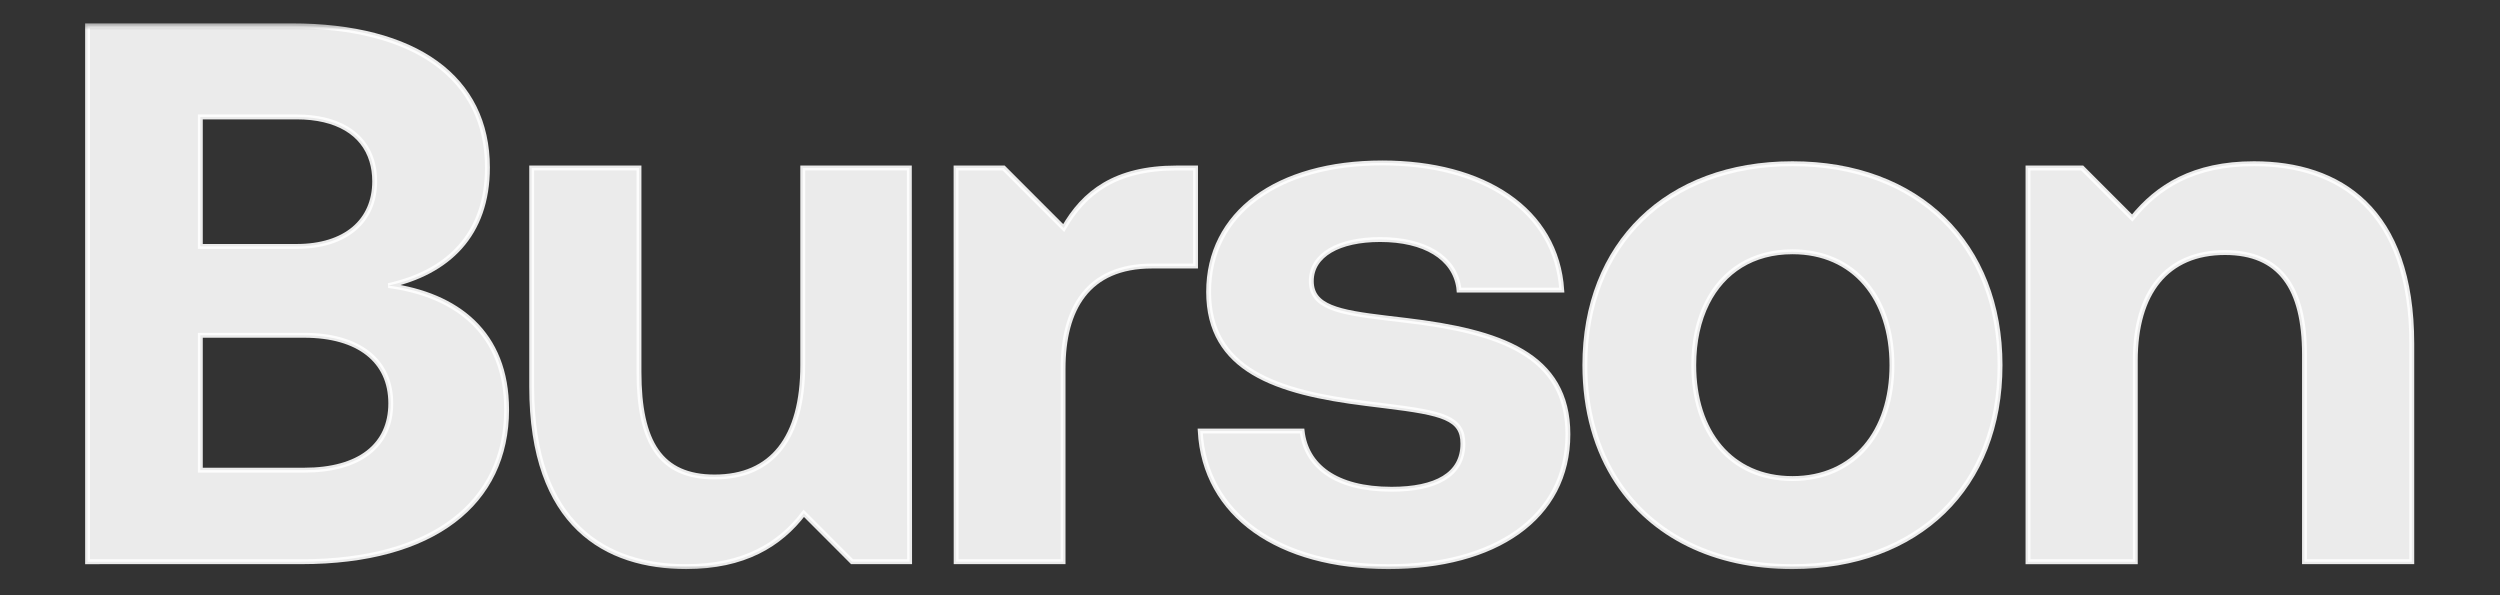 <svg width="126" height="30" viewBox="0 0 126 30" fill="none" xmlns="http://www.w3.org/2000/svg">
<rect x="0" y="0" width="126" height="30" fill="#333333" stroke="none"/>
<g clip-path="url(#clip0_2243_823)">
<g clip-path="url(#clip1_2243_823)">
<mask id="mask0_2243_823" style="mask-type:luminance" maskUnits="userSpaceOnUse" x="1" y="0" width="124" height="30">
<path d="M124.524 0.6H1.447V29.4H124.524V0.6Z" fill="white"/>
</mask>
<g mask="url(#mask0_2243_823)">
<mask id="mask1_2243_823" style="mask-type:luminance" maskUnits="userSpaceOnUse" x="1" y="0" width="124" height="30">
<path d="M124.526 0.6H1.449V29.4H124.526V0.6Z" fill="white"/>
</mask>
<g mask="url(#mask1_2243_823)">
<path d="M19.579 14.392C22.56 13.735 24.567 11.841 24.567 8.443C24.567 3.926 20.938 1.301 14.684 1.301H4.414V28.311L15.186 28.31C21.826 28.31 25.533 25.354 25.533 20.644C25.533 16.783 23.026 14.855 19.579 14.392ZM10.097 5.893H14.946C17.456 5.893 18.884 7.131 18.884 9.138C18.884 11.146 17.417 12.42 14.946 12.42H10.097V5.893ZM15.333 23.696H10.097V16.899H15.333C18.073 16.899 19.695 18.173 19.695 20.328C19.695 22.458 18.112 23.696 15.333 23.696Z" fill="white" fill-opacity="0.9"/>
<path d="M4.426 1.301C4.418 1.301 4.414 1.301 4.414 1.301V28.311L15.186 28.31C21.826 28.31 25.533 25.354 25.533 20.644C25.533 16.783 23.026 14.855 19.579 14.392C22.56 13.735 24.567 11.841 24.567 8.443C24.567 3.926 20.938 1.301 14.684 1.301C14.684 1.301 4.826 1.301 4.426 1.301ZM18.737 8.099C18.834 8.417 18.884 8.764 18.884 9.138C18.884 11.146 17.417 12.42 14.946 12.42H10.097V5.893H14.946C16.988 5.893 18.314 6.712 18.737 8.099ZM10.097 18.675C10.097 17.661 10.097 16.899 10.097 16.899H15.333C18.073 16.899 19.695 18.173 19.695 20.328C19.695 22.458 18.112 23.696 15.333 23.696H10.097C10.097 23.696 10.097 20.69 10.097 18.675Z" stroke="white" stroke-opacity="0.9" stroke-width="0.246"/>
<path d="M40.459 8.466V18.403C40.459 22.071 38.912 24.04 36.017 24.04C33.291 24.04 32.205 22.303 32.205 18.751V8.466H26.797V19.484C26.797 26.511 30.581 28.557 34.583 28.557C37.492 28.557 39.307 27.452 40.51 25.871L42.944 28.309H45.844L45.831 8.466H40.459Z" fill="white" fill-opacity="0.9"/>
<path d="M26.957 8.466C26.854 8.466 26.797 8.466 26.797 8.466V19.484C26.797 26.511 30.581 28.557 34.583 28.557C37.492 28.557 39.307 27.452 40.51 25.871L42.944 28.309H45.844L45.831 8.466H40.459V18.403C40.459 22.071 38.912 24.04 36.017 24.04C33.291 24.04 32.205 22.303 32.205 18.751V8.466C32.205 8.466 27.852 8.466 26.957 8.466Z" stroke="white" stroke-opacity="0.9" stroke-width="0.246"/>
<path d="M53.611 11.495L50.585 8.467L48.185 8.467L48.19 28.309H53.579V18.582C53.579 15.571 54.814 13.409 58.057 13.409H60.255V8.467H59.293C56.204 8.467 54.62 9.718 53.611 11.495Z" fill="white" fill-opacity="0.9"/>
<path d="M48.185 8.467L48.19 28.309H53.579V18.582C53.579 15.571 54.814 13.409 58.057 13.409H60.255V8.467H59.293C56.204 8.467 54.62 9.718 53.611 11.495L50.585 8.467L48.185 8.467Z" stroke="white" stroke-opacity="0.9" stroke-width="0.246"/>
<path d="M70.896 16.151L69.858 16.027C67.445 15.738 66.091 15.473 66.091 14.165C66.091 12.844 67.481 12.072 69.558 12.072C71.877 12.072 73.383 13.038 73.537 14.62H78.713C78.442 10.567 74.775 8.212 69.666 8.212C64.351 8.212 60.915 10.76 60.915 14.71C60.915 18.646 64.328 19.776 68.85 20.337L69.852 20.461C72.725 20.818 73.73 21.066 73.73 22.362C73.73 23.925 72.376 24.659 70.134 24.659C67.29 24.659 65.821 23.462 65.627 21.725H60.49C60.722 25.971 64.466 28.558 69.972 28.558C75.316 28.558 79.022 26.121 79.022 21.887C79.022 17.848 75.549 16.709 70.896 16.151Z" fill="white" fill-opacity="0.9"/>
<path d="M73.52 14.485C73.526 14.529 73.533 14.575 73.536 14.62H78.713C78.442 10.566 74.775 8.212 69.665 8.212C64.351 8.212 60.915 10.759 60.915 14.709C60.915 18.646 64.328 19.776 68.85 20.337L69.853 20.462C72.725 20.817 73.73 21.066 73.73 22.362C73.73 23.925 72.376 24.658 70.135 24.658C67.29 24.658 65.821 23.462 65.627 21.724H60.49C60.721 25.972 64.467 28.558 69.972 28.558C75.316 28.558 79.022 26.121 79.022 21.887C79.022 17.849 75.549 16.709 70.896 16.151L69.858 16.027C67.444 15.738 66.09 15.473 66.09 14.165C66.09 12.844 67.481 12.073 69.558 12.073C71.809 12.073 73.295 12.982 73.52 14.485Z" stroke="white" stroke-opacity="0.9" stroke-width="0.246"/>
<path d="M90.34 8.251C84.008 8.251 79.877 12.305 79.877 18.404C79.877 24.505 84.008 28.558 90.34 28.558C96.671 28.558 100.802 24.543 100.802 18.404C100.802 12.305 96.671 8.251 90.34 8.251ZM90.34 24.119C87.218 24.119 85.365 21.764 85.365 18.404C85.365 15.046 87.218 12.691 90.34 12.691C93.462 12.691 95.353 15.046 95.353 18.404C95.353 21.764 93.462 24.119 90.34 24.119Z" fill="white" fill-opacity="0.9"/>
<path d="M81.518 24.297C83.285 26.974 86.383 28.558 90.34 28.558C96.671 28.558 100.802 24.544 100.802 18.405C100.802 12.305 96.671 8.251 90.34 8.251C84.009 8.251 79.877 12.305 79.877 18.405C79.877 20.691 80.458 22.691 81.518 24.297ZM86.041 15.265C86.842 13.67 88.327 12.69 90.34 12.69C93.462 12.69 95.354 15.046 95.354 18.405C95.354 21.763 93.462 24.119 90.34 24.119C87.217 24.119 85.365 21.763 85.365 18.405C85.365 17.211 85.599 16.145 86.041 15.265Z" stroke="white" stroke-opacity="0.9" stroke-width="0.246"/>
<path d="M113.6 8.251C110.55 8.251 108.739 9.408 107.464 10.988L104.944 8.468H102.211V28.311H107.619V18.173C107.619 14.737 109.204 12.729 112.141 12.729C114.908 12.729 116.146 14.505 116.146 17.864V28.31H121.553V17.324C121.553 10.529 117.886 8.251 113.6 8.251Z" fill="white" fill-opacity="0.9"/>
<path d="M102.388 8.467C102.277 8.467 102.211 8.467 102.211 8.467V28.311H107.619V18.173C107.619 14.737 109.204 12.729 112.141 12.729C114.908 12.729 116.146 14.505 116.146 17.864V28.31H121.554V17.324C121.554 10.529 117.886 8.251 113.6 8.251C110.551 8.251 108.739 9.408 107.464 10.988L104.943 8.467C104.943 8.467 102.995 8.467 102.388 8.467Z" stroke="white" stroke-opacity="0.9" stroke-width="0.246"/>
</g>
</g>
</g>
</g>
<defs>
<clipPath id="clip0_2243_823">
<rect width="125" height="30" fill="white" transform="translate(0.5)"/>
</clipPath>
<clipPath id="clip1_2243_823">
<rect width="125" height="30" fill="white" transform="translate(0.5)"/>
</clipPath>
</defs>
</svg>
